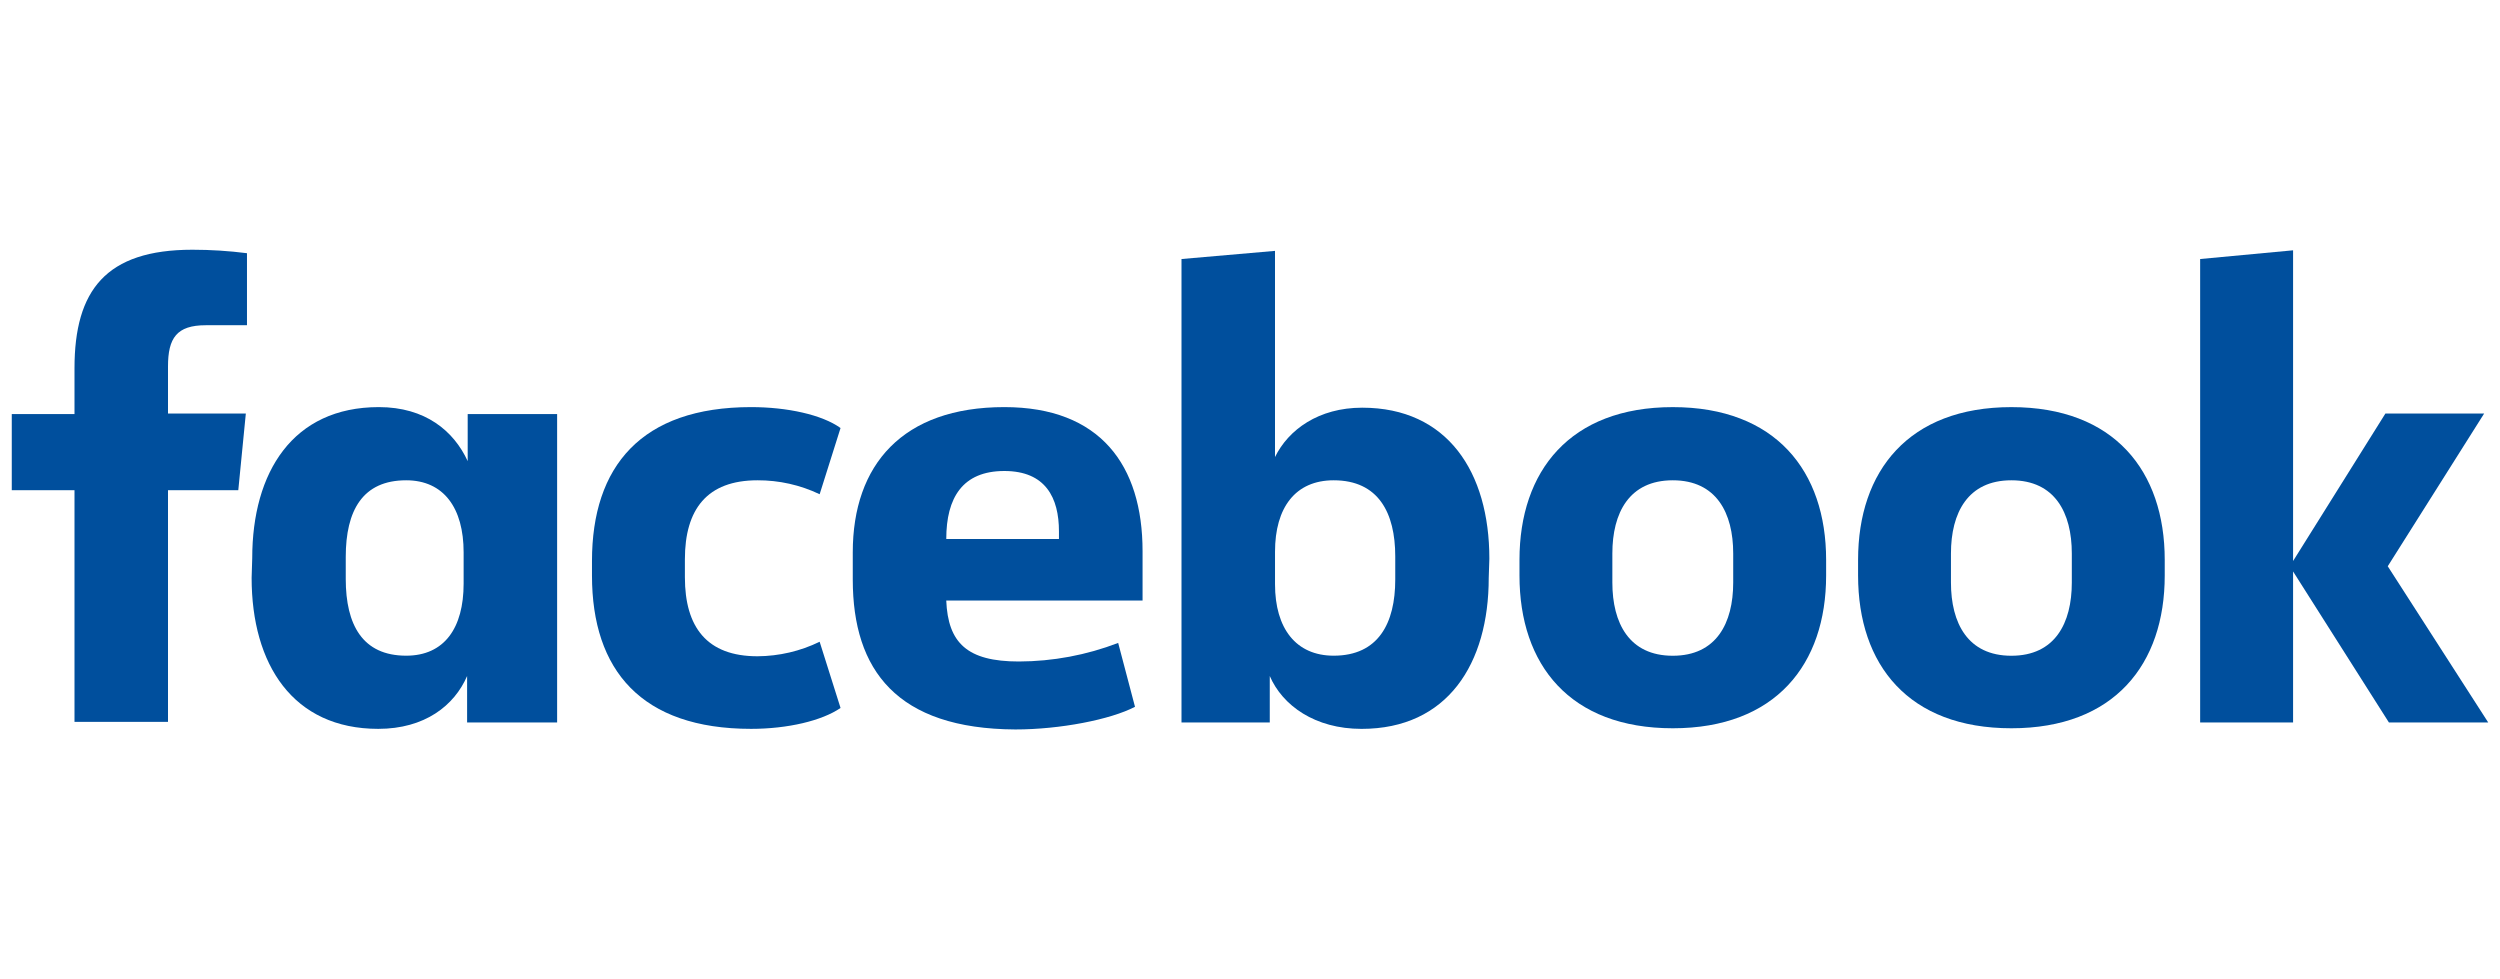<svg width="120" height="47" viewBox="0 0 120 47" fill="none" xmlns="http://www.w3.org/2000/svg">
<g clip-path="url(#clip0_1152_11927)">
<path d="M9.877 15.611C8.482 15.611 8.064 16.224 8.064 17.59V19.848H11.8L11.438 23.528H8.064V34.651H3.576V23.528H0.565V19.876H3.576V17.674C3.576 13.936 5.082 11.987 9.235 11.987C10.111 11.987 10.986 12.043 11.855 12.154V15.611" fill="#004F9D"/>
<path d="M12.107 26.79C12.107 22.663 14.056 19.541 18.184 19.541C20.414 19.541 21.78 20.683 22.449 22.134V19.876H26.742V34.679H22.421V32.449C21.808 33.87 20.386 34.985 18.156 34.985C14.058 34.985 12.078 31.891 12.078 27.737M16.596 27.793C16.596 29.995 17.404 31.473 19.496 31.473C21.336 31.473 22.254 30.135 22.254 28.016V26.511C22.254 24.392 21.306 23.054 19.496 23.054C17.404 23.054 16.596 24.504 16.596 26.733V27.793Z" fill="#004F9D"/>
<path d="M36.053 19.541C37.782 19.541 39.454 19.904 40.346 20.545L39.343 23.723C38.411 23.278 37.391 23.05 36.359 23.054C33.934 23.054 32.875 24.448 32.875 26.845V27.71C32.875 30.107 33.934 31.501 36.359 31.501C37.393 31.495 38.413 31.257 39.343 30.804L40.346 33.982C39.454 34.595 37.809 34.985 36.053 34.985C30.784 34.985 28.415 32.17 28.415 27.626V26.929C28.415 22.385 30.784 19.541 36.053 19.541Z" fill="#004F9D"/>
<path d="M40.933 27.82V26.511C40.933 22.301 43.331 19.541 48.208 19.541C52.808 19.541 54.843 22.329 54.843 26.455V28.825H45.42C45.504 30.86 46.424 31.752 48.905 31.752C50.535 31.747 52.15 31.445 53.672 30.86L54.48 33.926C53.31 34.539 50.884 35.014 48.737 35.014C43.051 34.985 40.933 32.17 40.933 27.82ZM45.421 25.871H50.83V25.508C50.83 23.892 50.188 22.608 48.209 22.608C46.202 22.608 45.421 23.892 45.421 25.87" fill="#004F9D"/>
<path d="M71.459 27.737C71.459 31.863 69.479 34.986 65.354 34.986C63.124 34.986 61.562 33.87 60.949 32.449V34.679H56.712V12.433L61.2 12.042V21.939C61.841 20.628 63.292 19.569 65.384 19.569C69.482 19.569 71.489 22.663 71.489 26.817M66.972 26.706C66.972 24.614 66.164 23.054 64.017 23.054C62.177 23.054 61.201 24.364 61.201 26.483V28.044C61.201 30.163 62.205 31.473 64.017 31.473C66.163 31.473 66.972 29.912 66.972 27.821V26.706Z" fill="#004F9D"/>
<path d="M72.935 27.626V26.873C72.935 22.608 75.36 19.542 80.294 19.542C85.229 19.542 87.654 22.608 87.654 26.873V27.626C87.654 31.891 85.229 34.957 80.294 34.957C75.36 34.957 72.935 31.919 72.935 27.626ZM83.194 26.567C83.194 24.617 82.385 23.054 80.293 23.054C78.201 23.054 77.393 24.615 77.393 26.567V27.963C77.393 29.912 78.201 31.476 80.293 31.476C82.385 31.476 83.194 29.914 83.194 27.963V26.567Z" fill="#004F9D"/>
<path d="M89.188 27.626V26.873C89.188 22.608 91.613 19.542 96.547 19.542C101.482 19.542 103.907 22.608 103.907 26.873V27.626C103.907 31.891 101.482 34.957 96.547 34.957C91.612 34.957 89.188 31.919 89.188 27.626ZM99.447 26.567C99.447 24.617 98.639 23.054 96.546 23.054C94.454 23.054 93.646 24.615 93.646 26.567V27.963C93.646 29.912 94.454 31.476 96.546 31.476C98.639 31.476 99.447 29.914 99.447 27.963V26.567Z" fill="#004F9D"/>
<path d="M110.068 26.929L114.5 19.848H119.24L114.612 27.18L119.435 34.679H114.668L110.068 27.43V34.679H105.607V12.433L110.068 12.015" fill="#004F9D"/>
</g>
<defs>
<clipPath id="clip0_1152_11927">
<rect width="118.87" height="47" fill="white" transform="translate(0.565 3.05176e-05)"/>
</clipPath>
</defs>
</svg>
